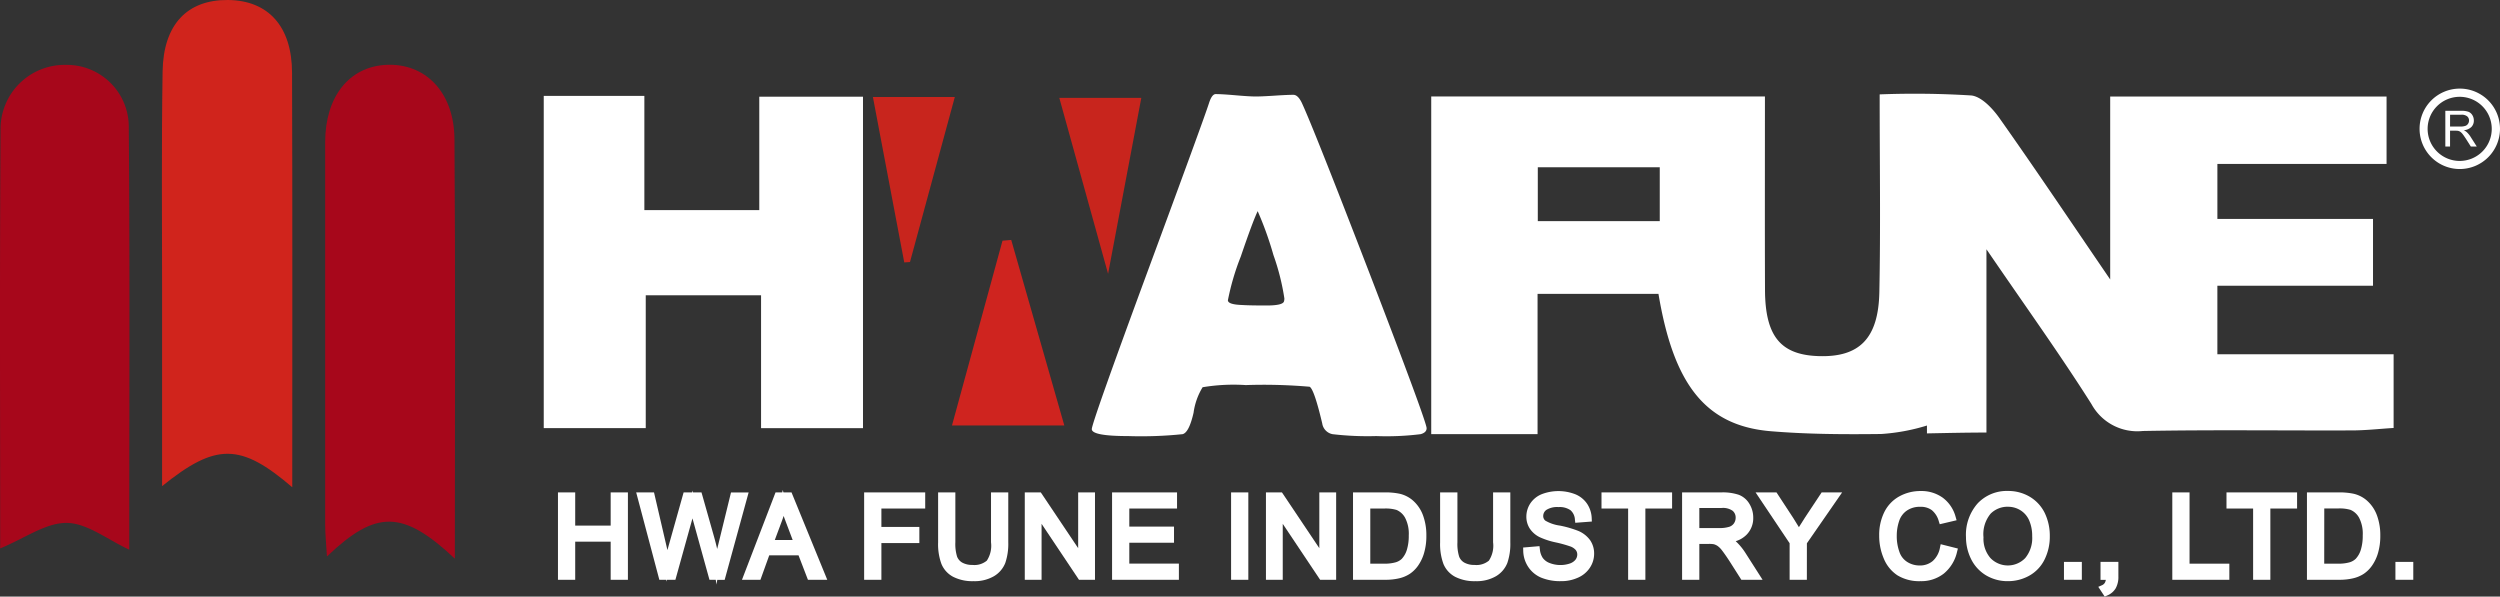<svg xmlns="http://www.w3.org/2000/svg" width="179.344" height="42.798" viewBox="0 0 179.344 42.798">
  <rect x="0" y="0" width="179.344" height="42.798" fill="#333333" stroke="none"/>
  <g id="组_109" data-name="组 109" transform="translate(-35.248 -26.902)">
    <g id="组_88" data-name="组 88">
      <g id="组_65" data-name="组 65">
        <path id="路径_29" data-name="路径 29" d="M75.51,68.258v-5.8h.767v2.38h3.014v-2.38h.767v5.8h-.767V65.525H76.277v2.733Z" fill="#fff"/>
        <path id="路径_30" data-name="路径 30" d="M80.293,68.494H79.056V65.762H76.512v2.732H75.275V62.226h1.237v2.38h2.544v-2.38h1.237Zm-.767-.472h.3V62.7h-.3v2.38H76.042V62.7h-.3v5.324h.3V65.289h3.484Z" fill="#fff"/>
      </g>
      <g id="组_66" data-name="组 66">
        <path id="路径_31" data-name="路径 31" d="M82.735,68.258l-1.536-5.8h.785l.883,3.8c.094.4.177.793.244,1.185q.221-.928.263-1.071l1.1-3.914H85.4l.83,2.933a15.386,15.386,0,0,1,.451,2.052c.074-.366.171-.787.288-1.26l.91-3.725h.772l-1.59,5.8h-.739L85.1,63.841c-.1-.369-.164-.6-.182-.68-.063.267-.118.493-.171.68l-1.23,4.417Z" fill="#fff"/>
        <path id="路径_32" data-name="路径 32" d="M86.643,68.835l-.048-.341h-.452l-1.219-4.405L83.7,68.494H83.1l-.032.131-.021-.131h-.5l-1.661-6.268h1.279l.926,3.983.035.154c.007-.023.011-.04.016-.053l1.147-4.084h.6l.03-.133.03.133h.622l.05.172.83,2.933c.092.323.175.641.244.951.014-.05.025-.1.039-.152l.954-3.9h1.265l-1.719,6.268h-.53Zm.164-.813h.076l1.46-5.324h-.278L87.2,66.243c-.115.47-.212.887-.285,1.25Zm-.3,0h.023l-.076-.542A15.789,15.789,0,0,0,86,65.461L85.224,62.7H85.06l.09.413c.018.083.076.305.18.667Zm-3.286,0h.122l1.182-4.244c.053-.185.108-.408.168-.671l.1-.409h-.131L83.6,66.439c-.03.1-.115.45-.261,1.062Zm-.3,0h.053l-.092-.536c-.067-.386-.147-.777-.242-1.17L81.8,62.7H81.5Z" fill="#fff"/>
      </g>
      <g id="组_67" data-name="组 67">
        <path id="路径_33" data-name="路径 33" d="M88.818,68.258l2.226-5.8h.827l2.371,5.8h-.873L92.694,66.5H90.27l-.639,1.756Zm1.673-2.38h1.965l-.606-1.6c-.184-.488-.322-.888-.41-1.2a7.564,7.564,0,0,1-.313,1.107Z" fill="#fff"/>
        <path id="路径_34" data-name="路径 34" d="M94.594,68.494H93.207l-.675-1.756h-2.1L89.8,68.494H88.475l2.408-6.268h.483l.035-.174.048.174h.581Zm-1.064-.472h.359L91.712,62.7h-.131l.087.309c.081.29.212.677.4,1.183l.726,1.924H90.15l.756-2.019a7.337,7.337,0,0,0,.3-1.071l.064-.326h-.069l-2.044,5.324h.305l.638-1.756h2.751Zm-2.7-2.38h1.283l-.486-1.286q-.09-.24-.164-.443c-.034.115-.076.23-.117.345Z" fill="#fff"/>
      </g>
      <g id="组_68" data-name="组 68">
        <path id="路径_35" data-name="路径 35" d="M97.474,68.258v-5.8h3.91v.683H98.242v1.8h2.721v.683H98.242v2.634Z" fill="#fff"/>
        <path id="路径_36" data-name="路径 36" d="M98.477,68.494H97.239V62.226h4.381v1.155H98.477v1.324H101.2v1.156H98.477Zm-.767-.472h.3V65.388h2.721v-.211H98.007V62.909h3.142V62.7H97.71Z" fill="#fff"/>
      </g>
      <g id="组_69" data-name="组 69">
        <path id="路径_37" data-name="路径 37" d="M106.573,62.462h.768v3.349a3.95,3.95,0,0,1-.2,1.387,1.674,1.674,0,0,1-.714.836,2.51,2.51,0,0,1-1.352.323,2.776,2.776,0,0,1-1.334-.281,1.6,1.6,0,0,1-.74-.812,3.867,3.867,0,0,1-.221-1.453V62.462h.767v3.344a3.218,3.218,0,0,0,.141,1.113,1.064,1.064,0,0,0,.481.552,1.675,1.675,0,0,0,.836.194,1.6,1.6,0,0,0,1.208-.384,2.214,2.214,0,0,0,.359-1.475Z" fill="#fff"/>
        <path id="路径_38" data-name="路径 38" d="M105.076,68.593a3.032,3.032,0,0,1-1.447-.31,1.838,1.838,0,0,1-.846-.928,4.113,4.113,0,0,1-.237-1.544V62.226h1.237v3.58a3.068,3.068,0,0,0,.124,1.027.843.843,0,0,0,.378.433,1.464,1.464,0,0,0,.721.163,1.391,1.391,0,0,0,1.035-.309,1.94,1.94,0,0,0,.3-1.314v-3.58h1.238v3.585a4.246,4.246,0,0,1-.212,1.471,1.926,1.926,0,0,1-.811.953A2.758,2.758,0,0,1,105.076,68.593Zm-2.06-5.9v3.113a3.638,3.638,0,0,0,.205,1.362,1.358,1.358,0,0,0,.633.7,2.576,2.576,0,0,0,1.222.252,2.308,2.308,0,0,0,1.228-.286,1.443,1.443,0,0,0,.617-.721,3.741,3.741,0,0,0,.184-1.3V62.7h-.3v3.108a2.4,2.4,0,0,1-.421,1.636,1.827,1.827,0,0,1-1.381.459,1.909,1.909,0,0,1-.951-.225,1.3,1.3,0,0,1-.585-.67,3.406,3.406,0,0,1-.157-1.2V62.7Z" fill="#fff"/>
      </g>
      <g id="组_70" data-name="组 70">
        <path id="路径_39" data-name="路径 39" d="M109,68.258v-5.8h.786l3.044,4.551V62.462h.737v5.8h-.788L109.734,63.7v4.555Z" fill="#fff"/>
        <path id="路径_40" data-name="路径 40" d="M113.8,68.494h-1.15l-.069-.105-2.613-3.909v4.014h-1.205V62.226h1.148l.069.1,2.613,3.9V62.226H113.8Zm-.9-.472h.426V62.7h-.267V67.79L109.658,62.7h-.424v5.324h.265v-5.1Z" fill="#fff"/>
      </g>
      <g id="组_71" data-name="组 71">
        <path id="路径_41" data-name="路径 41" d="M115.26,68.258v-5.8h4.191v.683h-3.424v1.776h3.207v.68h-3.207v1.973h3.557v.684Z" fill="#fff"/>
        <path id="路径_42" data-name="路径 42" d="M119.819,68.494h-4.794V62.226h4.661v1.155h-3.424v1.3h3.207v1.154h-3.207v1.5h3.557Zm-4.324-.472h3.854V67.81h-3.557V65.365H119v-.208h-3.207V62.909h3.424V62.7H115.5Z" fill="#fff"/>
      </g>
      <g id="组_72" data-name="组 72">
        <path id="路径_43" data-name="路径 43" d="M123.8,68.258v-5.8h.767v5.8Z" fill="#fff"/>
        <path id="路径_44" data-name="路径 44" d="M124.8,68.494h-1.237V62.226H124.8Zm-.767-.472h.3V62.7h-.3Z" fill="#fff"/>
      </g>
      <g id="组_73" data-name="组 73">
        <path id="路径_45" data-name="路径 45" d="M126.3,68.258v-5.8h.785l3.044,4.551V62.462h.737v5.8h-.788L127.036,63.7v4.555Z" fill="#fff"/>
        <path id="路径_46" data-name="路径 46" d="M131.1,68.494h-1.149l-.07-.105-2.612-3.909v4.014h-1.205V62.226h1.147l.069.1,2.613,3.9V62.226H131.1Zm-.9-.472h.426V62.7h-.267V67.79L126.96,62.7h-.424v5.324h.265v-5.1Z" fill="#fff"/>
      </g>
      <g id="组_74" data-name="组 74">
        <path id="路径_47" data-name="路径 47" d="M132.545,68.258v-5.8h2a4.888,4.888,0,0,1,1.033.083,1.959,1.959,0,0,1,.85.415,2.367,2.367,0,0,1,.684.991,3.871,3.871,0,0,1,.228,1.377,4.048,4.048,0,0,1-.154,1.171,2.824,2.824,0,0,1-.4.843,2.059,2.059,0,0,1-.527.527,2.177,2.177,0,0,1-.691.29,3.944,3.944,0,0,1-.931.1Zm.767-.684h1.237a3.06,3.06,0,0,0,.9-.106,1.3,1.3,0,0,0,.519-.3,1.831,1.831,0,0,0,.426-.734,3.6,3.6,0,0,0,.152-1.116,2.681,2.681,0,0,0-.3-1.4,1.5,1.5,0,0,0-.725-.654,3.026,3.026,0,0,0-.991-.119h-1.219Z" fill="#fff"/>
        <path id="路径_48" data-name="路径 48" d="M134.637,68.494H132.31V62.226h2.232a5,5,0,0,1,1.086.09,2.195,2.195,0,0,1,.949.464,2.607,2.607,0,0,1,.753,1.088,4.109,4.109,0,0,1,.242,1.46,4.318,4.318,0,0,1-.163,1.24,3.057,3.057,0,0,1-.431.912,2.31,2.31,0,0,1-.588.584,2.376,2.376,0,0,1-.767.324A4.209,4.209,0,0,1,134.637,68.494Zm-1.857-.472h1.857a3.748,3.748,0,0,0,.875-.092,1.937,1.937,0,0,0,.616-.257,1.836,1.836,0,0,0,.467-.468,2.637,2.637,0,0,0,.362-.775,3.764,3.764,0,0,0,.145-1.1,3.633,3.633,0,0,0-.214-1.3,2.131,2.131,0,0,0-.615-.893,1.732,1.732,0,0,0-.751-.365,4.669,4.669,0,0,0-.98-.077H132.78Zm1.769-.212h-1.472v-4.9h1.454a3.174,3.174,0,0,1,1.076.135,1.718,1.718,0,0,1,.841.751,2.872,2.872,0,0,1,.334,1.522,3.817,3.817,0,0,1-.164,1.19,2.025,2.025,0,0,1-.484.827,1.528,1.528,0,0,1-.61.358A3.232,3.232,0,0,1,134.549,67.81Zm-1-.472h1a2.846,2.846,0,0,0,.83-.1A1.079,1.079,0,0,0,135.8,67a1.643,1.643,0,0,0,.368-.641,3.4,3.4,0,0,0,.141-1.042,2.484,2.484,0,0,0-.265-1.275,1.277,1.277,0,0,0-.611-.558,2.7,2.7,0,0,0-.9-.1h-.984Z" fill="#fff"/>
      </g>
      <g id="组_75" data-name="组 75">
        <path id="路径_49" data-name="路径 49" d="M142.586,62.462h.767v3.349a3.976,3.976,0,0,1-.2,1.387,1.679,1.679,0,0,1-.714.836,2.514,2.514,0,0,1-1.353.323,2.779,2.779,0,0,1-1.334-.281,1.6,1.6,0,0,1-.74-.812,3.887,3.887,0,0,1-.221-1.453V62.462h.768v3.344a3.247,3.247,0,0,0,.14,1.113,1.07,1.07,0,0,0,.482.552,1.675,1.675,0,0,0,.836.194,1.6,1.6,0,0,0,1.207-.384,2.207,2.207,0,0,0,.36-1.475Z" fill="#fff"/>
        <path id="路径_50" data-name="路径 50" d="M141.088,68.593a3.034,3.034,0,0,1-1.447-.31,1.84,1.84,0,0,1-.845-.928,4.11,4.11,0,0,1-.238-1.544V62.226H139.8v3.58a3.042,3.042,0,0,0,.124,1.027.839.839,0,0,0,.378.433,1.459,1.459,0,0,0,.721.163,1.394,1.394,0,0,0,1.035-.309,1.946,1.946,0,0,0,.3-1.314v-3.58h1.237v3.585a4.223,4.223,0,0,1-.212,1.471,1.927,1.927,0,0,1-.811.953A2.756,2.756,0,0,1,141.088,68.593Zm-2.06-5.9v3.113a3.638,3.638,0,0,0,.205,1.362,1.356,1.356,0,0,0,.634.7,2.574,2.574,0,0,0,1.221.252,2.306,2.306,0,0,0,1.228-.286,1.445,1.445,0,0,0,.618-.721,3.741,3.741,0,0,0,.184-1.3V62.7h-.3v3.108a2.39,2.39,0,0,1-.422,1.636,1.826,1.826,0,0,1-1.38.459,1.91,1.91,0,0,1-.952-.225,1.3,1.3,0,0,1-.585-.67,3.411,3.411,0,0,1-.156-1.2V62.7Z" fill="#fff"/>
      </g>
      <g id="组_76" data-name="组 76">
        <path id="路径_51" data-name="路径 51" d="M144.756,66.4l.724-.063a1.583,1.583,0,0,0,.239.713,1.289,1.289,0,0,0,.583.45,2.184,2.184,0,0,0,.89.173,2.107,2.107,0,0,0,.774-.131,1.074,1.074,0,0,0,.5-.357.83.83,0,0,0,.166-.5.744.744,0,0,0-.159-.475,1.175,1.175,0,0,0-.523-.343,10.017,10.017,0,0,0-1.03-.283,5.214,5.214,0,0,1-1.12-.362,1.578,1.578,0,0,1-.62-.539,1.32,1.32,0,0,1-.2-.722,1.47,1.47,0,0,1,.249-.82,1.541,1.541,0,0,1,.728-.579,2.75,2.75,0,0,1,1.063-.2,2.924,2.924,0,0,1,1.138.207,1.641,1.641,0,0,1,.755.611,1.756,1.756,0,0,1,.286.914l-.735.055a1.186,1.186,0,0,0-.4-.831,1.574,1.574,0,0,0-1.011-.28,1.629,1.629,0,0,0-1.014.255.765.765,0,0,0-.318.615.654.654,0,0,0,.226.514,3.031,3.031,0,0,0,1.156.413,7.548,7.548,0,0,1,1.282.37,1.765,1.765,0,0,1,.748.591,1.43,1.43,0,0,1,.24.824,1.573,1.573,0,0,1-.265.872,1.725,1.725,0,0,1-.76.636,2.643,2.643,0,0,1-1.118.228,3.355,3.355,0,0,1-1.318-.229,1.858,1.858,0,0,1-.834-.69A1.935,1.935,0,0,1,144.756,66.4Z" fill="#fff"/>
        <path id="路径_52" data-name="路径 52" d="M147.226,68.593a3.593,3.593,0,0,1-1.41-.249,2.085,2.085,0,0,1-.938-.776,2.159,2.159,0,0,1-.357-1.166l-.007-.221,1.173-.1.028.227a1.329,1.329,0,0,0,.2.607,1.064,1.064,0,0,0,.479.368,2.131,2.131,0,0,0,1.487.038.867.867,0,0,0,.394-.274.61.61,0,0,0,.122-.36.515.515,0,0,0-.109-.329.935.935,0,0,0-.421-.267,8.915,8.915,0,0,0-1-.276,5.375,5.375,0,0,1-1.175-.382,1.812,1.812,0,0,1-.707-.621,1.566,1.566,0,0,1-.24-.849,1.728,1.728,0,0,1,.286-.95,1.786,1.786,0,0,1,.836-.667,3.339,3.339,0,0,1,2.383.01,1.883,1.883,0,0,1,.862.7,2,2,0,0,1,.322,1.033l.009.227-1.189.09-.025-.227a.955.955,0,0,0-.316-.674,1.354,1.354,0,0,0-.861-.226,1.447,1.447,0,0,0-.867.2.534.534,0,0,0-.23.431.425.425,0,0,0,.147.338,2.766,2.766,0,0,0,1.053.359,7.655,7.655,0,0,1,1.328.386,2.007,2.007,0,0,1,.845.673,1.681,1.681,0,0,1,.279.956,1.812,1.812,0,0,1-.3,1,1.95,1.95,0,0,1-.862.721A2.864,2.864,0,0,1,147.226,68.593Zm-2.216-1.982a1.666,1.666,0,0,0,.26.7,1.614,1.614,0,0,0,.733.6,3.11,3.11,0,0,0,1.223.21,2.418,2.418,0,0,0,1.019-.206,1.5,1.5,0,0,0,.661-.55,1.341,1.341,0,0,0,.228-.744,1.194,1.194,0,0,0-.2-.691,1.509,1.509,0,0,0-.652-.509,7.266,7.266,0,0,0-1.235-.354,2.8,2.8,0,0,1-1.262-.47.88.88,0,0,1-.3-.688,1,1,0,0,1,.406-.8,2.267,2.267,0,0,1,2.322.026,1.344,1.344,0,0,1,.449.763l.277-.021a1.427,1.427,0,0,0-.224-.567,1.4,1.4,0,0,0-.649-.523,2.863,2.863,0,0,0-2.019-.009,1.3,1.3,0,0,0-.62.49,1.229,1.229,0,0,0-.212.691,1.083,1.083,0,0,0,.169.6,1.345,1.345,0,0,0,.53.456,5.1,5.1,0,0,0,1.064.341,9.684,9.684,0,0,1,1.062.293,1.394,1.394,0,0,1,.622.416.978.978,0,0,1,.208.621,1.05,1.05,0,0,1-.21.635,1.3,1.3,0,0,1-.606.439,2.6,2.6,0,0,1-1.843-.045,1.52,1.52,0,0,1-.685-.536,1.627,1.627,0,0,1-.239-.589Z" fill="#fff"/>
      </g>
      <g id="组_77" data-name="组 77">
        <path id="路径_53" data-name="路径 53" d="M152.281,68.258V63.145h-1.91v-.683h4.6v.683h-1.917v5.113Z" fill="#fff"/>
        <path id="路径_54" data-name="路径 54" d="M153.284,68.494h-1.238V63.381h-1.91V62.226H155.2v1.155h-1.917Zm-.768-.472h.3V62.909h1.917V62.7h-4.125v.211h1.91Z" fill="#fff"/>
      </g>
      <g id="组_78" data-name="组 78">
        <path id="路径_55" data-name="路径 55" d="M156.152,68.258v-5.8h2.571a3.425,3.425,0,0,1,1.178.156,1.291,1.291,0,0,1,.645.551,1.647,1.647,0,0,1,.24.874,1.455,1.455,0,0,1-.4,1.04,2.014,2.014,0,0,1-1.233.538,1.989,1.989,0,0,1,.461.288,3.911,3.911,0,0,1,.638.772l1.007,1.577H160.3l-.767-1.206c-.226-.348-.41-.614-.555-.8a1.706,1.706,0,0,0-.39-.387,1.15,1.15,0,0,0-.348-.154,2.349,2.349,0,0,0-.428-.028h-.89v2.574Zm.767-3.238h1.65a2.466,2.466,0,0,0,.823-.109.874.874,0,0,0,.449-.348.933.933,0,0,0,.154-.52.864.864,0,0,0-.3-.675,1.394,1.394,0,0,0-.945-.265h-1.834Z" fill="#fff"/>
        <path id="路径_56" data-name="路径 56" d="M161.691,68.494h-1.523l-.836-1.315c-.228-.35-.406-.605-.542-.779a1.456,1.456,0,0,0-.331-.335.925.925,0,0,0-.277-.124,2.129,2.129,0,0,0-.373-.02h-.655v2.573h-1.237V62.226h2.806a3.6,3.6,0,0,1,1.263.172,1.52,1.52,0,0,1,.76.648,1.888,1.888,0,0,1,.275,1,1.686,1.686,0,0,1-.463,1.2,1.865,1.865,0,0,1-.795.48l.011.01a4.3,4.3,0,0,1,.678.817Zm-1.265-.472h.4l-.774-1.214a3.725,3.725,0,0,0-.6-.725,1.778,1.778,0,0,0-.4-.25l-.328-.158a1.968,1.968,0,0,1,.438.434c.145.185.332.452.567.815Zm-4.039,0h.3V65.448h1.125a2.4,2.4,0,0,1,.477.034c.03.007.057.015.087.024l-.025-.013.774-.106a1.8,1.8,0,0,0,1.092-.465,1.22,1.22,0,0,0,.337-.879,1.424,1.424,0,0,0-.205-.75,1.064,1.064,0,0,0-.53-.455,3.253,3.253,0,0,0-1.093-.14h-2.336Zm2.182-2.766h-1.885v-2.39h2.069a1.6,1.6,0,0,1,1.1.325,1.1,1.1,0,0,1,.375.852,1.175,1.175,0,0,1-.191.648,1.107,1.107,0,0,1-.564.442A2.716,2.716,0,0,1,158.569,65.256Zm-1.415-.473h1.415a2.282,2.282,0,0,0,.742-.093.659.659,0,0,0,.332-.253.713.713,0,0,0,.117-.394.629.629,0,0,0-.219-.5,1.2,1.2,0,0,0-.788-.2h-1.6Z" fill="#fff"/>
      </g>
      <g id="组_79" data-name="组 79">
        <path id="路径_57" data-name="路径 57" d="M163.866,68.258V65.8l-2.235-3.341h.933l1.143,1.748q.318.489.59.98c.173-.3.385-.645.631-1.024l1.125-1.7h.894L164.633,65.8v2.455Z" fill="#fff"/>
        <path id="路径_58" data-name="路径 58" d="M164.868,68.494h-1.237v-2.62l-2.442-3.648h1.5l1.214,1.855c.134.207.268.421.394.639.129-.212.274-.44.431-.683l1.2-1.811h1.47l-2.528,3.651Zm-.767-.472h.3V65.729l.042-.061L166.5,62.7h-.318l-1.055,1.6c-.242.373-.451.711-.622,1.01l-.207.365-.2-.366c-.187-.331-.38-.657-.583-.966L162.438,62.7h-.364l2.027,3.034Z" fill="#fff"/>
      </g>
      <g id="组_80" data-name="组 80">
        <path id="路径_59" data-name="路径 59" d="M174.649,66.226l.767.193a2.576,2.576,0,0,1-.868,1.442,2.4,2.4,0,0,1-1.532.5,2.759,2.759,0,0,1-1.523-.381,2.392,2.392,0,0,1-.894-1.106,3.927,3.927,0,0,1-.307-1.553,3.413,3.413,0,0,1,.346-1.58,2.37,2.37,0,0,1,.984-1.024,2.876,2.876,0,0,1,1.407-.35,2.37,2.37,0,0,1,1.461.442,2.294,2.294,0,0,1,.827,1.246l-.755.178a1.788,1.788,0,0,0-.586-.921,1.55,1.55,0,0,0-.963-.288,1.867,1.867,0,0,0-1.117.32,1.69,1.69,0,0,0-.631.859,3.718,3.718,0,0,0,.034,2.4,1.594,1.594,0,0,0,.671.823,1.871,1.871,0,0,0,.983.273,1.653,1.653,0,0,0,1.093-.372A1.9,1.9,0,0,0,174.649,66.226Z" fill="#fff"/>
        <path id="路径_60" data-name="路径 60" d="M173.016,68.593a3,3,0,0,1-1.652-.419,2.639,2.639,0,0,1-.982-1.212,4.152,4.152,0,0,1-.325-1.645,3.675,3.675,0,0,1,.371-1.687,2.6,2.6,0,0,1,1.081-1.124,3.127,3.127,0,0,1,1.52-.379,2.612,2.612,0,0,1,1.6.489,2.527,2.527,0,0,1,.912,1.369l.069.239-1.209.285-.067-.208a1.558,1.558,0,0,0-.5-.8,1.31,1.31,0,0,0-.821-.241,1.624,1.624,0,0,0-.979.276,1.447,1.447,0,0,0-.546.743,3.262,3.262,0,0,0-.171,1.037,3.329,3.329,0,0,0,.2,1.205,1.354,1.354,0,0,0,.574.708,1.639,1.639,0,0,0,.861.239,1.411,1.411,0,0,0,.943-.318,1.691,1.691,0,0,0,.523-.971l.05-.237,1.235.311-.059.229a2.811,2.811,0,0,1-.952,1.568A2.621,2.621,0,0,1,173.016,68.593Zm.013-5.994a2.65,2.65,0,0,0-1.294.322,2.144,2.144,0,0,0-.888.924,3.2,3.2,0,0,0-.32,1.472,3.708,3.708,0,0,0,.288,1.461,2.14,2.14,0,0,0,.807,1,2.538,2.538,0,0,0,1.394.343,2.166,2.166,0,0,0,1.384-.445,2.2,2.2,0,0,0,.722-1.087l-.3-.077a2.038,2.038,0,0,1-.622,1,1.892,1.892,0,0,1-1.245.428,2.114,2.114,0,0,1-1.106-.308,1.835,1.835,0,0,1-.767-.94,3.964,3.964,0,0,1-.039-2.565,1.926,1.926,0,0,1,.719-.976,2.1,2.1,0,0,1,1.253-.364,1.8,1.8,0,0,1,1.106.335,1.891,1.891,0,0,1,.6.833l.3-.072a2.029,2.029,0,0,0-.661-.886A2.156,2.156,0,0,0,173.029,62.6Z" fill="#fff"/>
      </g>
      <g id="组_81" data-name="组 81">
        <path id="路径_61" data-name="路径 61" d="M176.518,65.436a3.154,3.154,0,0,1,.774-2.261,2.637,2.637,0,0,1,2-.817,2.776,2.776,0,0,1,1.447.384,2.516,2.516,0,0,1,.982,1.07,3.481,3.481,0,0,1,.338,1.556,3.411,3.411,0,0,1-.357,1.578A2.436,2.436,0,0,1,180.7,68a2.889,2.889,0,0,1-1.407.358,2.745,2.745,0,0,1-1.464-.4,2.536,2.536,0,0,1-.976-1.08A3.261,3.261,0,0,1,176.518,65.436Zm.79.011a2.323,2.323,0,0,0,.565,1.651,1.967,1.967,0,0,0,2.838-.006,2.466,2.466,0,0,0,.56-1.728,2.979,2.979,0,0,0-.24-1.236,1.86,1.86,0,0,0-.7-.818,1.894,1.894,0,0,0-1.035-.29,1.963,1.963,0,0,0-1.4.558A2.5,2.5,0,0,0,177.308,65.447Z" fill="#fff"/>
        <path id="路径_62" data-name="路径 62" d="M179.29,68.593a3.009,3.009,0,0,1-1.588-.429,2.8,2.8,0,0,1-1.064-1.179,3.533,3.533,0,0,1-.355-1.549,3.392,3.392,0,0,1,.838-2.423,2.872,2.872,0,0,1,2.173-.891,3.028,3.028,0,0,1,1.567.417,2.769,2.769,0,0,1,1.074,1.168,3.751,3.751,0,0,1,.361,1.661,3.681,3.681,0,0,1-.382,1.685,2.673,2.673,0,0,1-1.1,1.152A3.113,3.113,0,0,1,179.29,68.593Zm0-6a2.392,2.392,0,0,0-1.832.743,2.943,2.943,0,0,0-.709,2.1,3.037,3.037,0,0,0,.309,1.344,2.274,2.274,0,0,0,.887.98,2.7,2.7,0,0,0,2.635.031,2.213,2.213,0,0,0,.911-.952,3.466,3.466,0,0,0,.016-2.922,2.3,2.3,0,0,0-.89-.972A2.554,2.554,0,0,0,179.294,62.6Zm-.009,5.342a2.089,2.089,0,0,1-1.585-.678,2.558,2.558,0,0,1-.627-1.812,2.727,2.727,0,0,1,.659-2.039,2.2,2.2,0,0,1,1.564-.624,2.142,2.142,0,0,1,1.162.327,2.083,2.083,0,0,1,.788.919,3.233,3.233,0,0,1,.26,1.334,2.686,2.686,0,0,1-.622,1.887A2.084,2.084,0,0,1,179.285,67.937Zm.011-4.681a1.716,1.716,0,0,0-1.237.493,2.3,2.3,0,0,0-.516,1.7,2.116,2.116,0,0,0,.5,1.49,1.732,1.732,0,0,0,2.493,0,2.249,2.249,0,0,0,.5-1.568,2.765,2.765,0,0,0-.219-1.139,1.609,1.609,0,0,0-.613-.716A1.668,1.668,0,0,0,179.3,63.256Z" fill="#fff"/>
      </g>
      <g id="组_82" data-name="组 82">
        <path id="路径_63" data-name="路径 63" d="M183.547,68.258v-.811h.812v.811Z" fill="#fff"/>
        <path id="路径_64" data-name="路径 64" d="M184.594,68.494h-1.282V67.211h1.282Zm-.812-.472h.341v-.339h-.341Z" fill="#fff"/>
      </g>
      <g id="组_83" data-name="组 83">
        <path id="路径_65" data-name="路径 65" d="M186.17,68.258v-.811h.811v.811a1.429,1.429,0,0,1-.159.721,1.025,1.025,0,0,1-.5.425l-.2-.3a.674.674,0,0,0,.332-.29,1.218,1.218,0,0,0,.118-.552Z" fill="#fff"/>
        <path id="路径_66" data-name="路径 66" d="M186.234,69.7l-.461-.7.256-.111a.448.448,0,0,0,.221-.189.717.717,0,0,0,.065-.2h-.381V67.211h1.282v1.047a1.674,1.674,0,0,1-.189.84,1.265,1.265,0,0,1-.611.522Zm.171-1.678h.341v-.339H186.4Z" fill="#fff"/>
      </g>
      <g id="组_84" data-name="组 84">
        <path id="路径_67" data-name="路径 67" d="M191.319,68.258v-5.8h.767v5.112h2.855v.684Z" fill="#fff"/>
        <path id="路径_68" data-name="路径 68" d="M195.176,68.494h-4.092V62.226h1.237v5.112h2.855Zm-3.622-.472h3.152V67.81h-2.855V62.7h-.3Z" fill="#fff"/>
      </g>
      <g id="组_85" data-name="组 85">
        <path id="路径_69" data-name="路径 69" d="M197.116,68.258V63.145h-1.91v-.683H199.8v.683h-1.917v5.113Z" fill="#fff"/>
        <path id="路径_70" data-name="路径 70" d="M198.118,68.494h-1.237V63.381h-1.91V62.226h5.064v1.155h-1.917Zm-.767-.472h.3V62.909h1.917V62.7h-4.124v.211h1.91Z" fill="#fff"/>
      </g>
      <g id="组_86" data-name="组 86">
        <path id="路径_71" data-name="路径 71" d="M200.978,68.258v-5.8h2a4.888,4.888,0,0,1,1.033.083,1.959,1.959,0,0,1,.85.415,2.368,2.368,0,0,1,.684.991,3.871,3.871,0,0,1,.228,1.377,4.048,4.048,0,0,1-.154,1.171,2.848,2.848,0,0,1-.4.843,2.062,2.062,0,0,1-.528.527,2.177,2.177,0,0,1-.691.29,3.944,3.944,0,0,1-.931.1Zm.767-.684h1.237a3.06,3.06,0,0,0,.9-.106,1.3,1.3,0,0,0,.519-.3,1.831,1.831,0,0,0,.426-.734,3.6,3.6,0,0,0,.152-1.116,2.681,2.681,0,0,0-.3-1.4,1.5,1.5,0,0,0-.725-.654,3.022,3.022,0,0,0-.991-.119h-1.219Z" fill="#fff"/>
        <path id="路径_72" data-name="路径 72" d="M203.07,68.494h-2.327V62.226h2.232a5,5,0,0,1,1.086.09,2.195,2.195,0,0,1,.949.464,2.607,2.607,0,0,1,.753,1.088,4.109,4.109,0,0,1,.242,1.46,4.318,4.318,0,0,1-.163,1.24,3.057,3.057,0,0,1-.431.912,2.309,2.309,0,0,1-.588.584,2.376,2.376,0,0,1-.767.324A4.209,4.209,0,0,1,203.07,68.494Zm-1.857-.472h1.857a3.749,3.749,0,0,0,.875-.092,1.937,1.937,0,0,0,.616-.257,1.836,1.836,0,0,0,.467-.468,2.637,2.637,0,0,0,.362-.775,3.764,3.764,0,0,0,.145-1.1,3.633,3.633,0,0,0-.214-1.3,2.131,2.131,0,0,0-.615-.893,1.732,1.732,0,0,0-.751-.365,4.669,4.669,0,0,0-.98-.077h-1.762Zm1.769-.212H201.51v-4.9h1.454a3.17,3.17,0,0,1,1.076.135,1.718,1.718,0,0,1,.841.751,2.872,2.872,0,0,1,.334,1.522,3.817,3.817,0,0,1-.164,1.19,2.025,2.025,0,0,1-.484.827,1.528,1.528,0,0,1-.61.358A3.232,3.232,0,0,1,202.982,67.81Zm-1-.472h1a2.846,2.846,0,0,0,.83-.1,1.079,1.079,0,0,0,.424-.243,1.643,1.643,0,0,0,.368-.641,3.4,3.4,0,0,0,.141-1.042,2.484,2.484,0,0,0-.265-1.275,1.277,1.277,0,0,0-.611-.558,2.7,2.7,0,0,0-.9-.1h-.984Z" fill="#fff"/>
      </g>
      <g id="组_87" data-name="组 87">
        <path id="路径_73" data-name="路径 73" d="M207.325,68.258v-.811h.811v.811Z" fill="#fff"/>
        <path id="路径_74" data-name="路径 74" d="M208.371,68.494H207.09V67.211h1.281Zm-.811-.472h.341v-.339h-.341Z" fill="#fff"/>
      </g>
    </g>
    <g id="组_90" data-name="组 90">
      <g id="组_89" data-name="组 89">
        <path id="路径_75" data-name="路径 75" d="M210.67,37.412V34.851h1.136a1.52,1.52,0,0,1,.521.069.576.576,0,0,1,.283.244.719.719,0,0,1,.106.386.644.644,0,0,1-.175.46.9.9,0,0,1-.546.237.86.86,0,0,1,.205.127,1.722,1.722,0,0,1,.281.341l.445.7H212.5l-.339-.533c-.1-.154-.18-.271-.244-.353a.8.8,0,0,0-.171-.171.534.534,0,0,0-.154-.068,1.041,1.041,0,0,0-.189-.012h-.394v1.137Zm.339-1.431h.728a1.131,1.131,0,0,0,.364-.047.376.376,0,0,0,.2-.155.408.408,0,0,0,.069-.229.378.378,0,0,0-.131-.3.618.618,0,0,0-.417-.118h-.811Z" fill="#fff"/>
      </g>
      <path id="路径_76" data-name="路径 76" d="M211.707,39.028a2.885,2.885,0,1,1,2.885-2.886A2.889,2.889,0,0,1,211.707,39.028Zm0-5.181A2.3,2.3,0,1,0,214,36.142,2.3,2.3,0,0,0,211.707,33.847Z" fill="#fff"/>
    </g>
    <g id="组_91" data-name="组 91">
      <path id="路径_77" data-name="路径 77" d="M137.59,57.621c0,.205-.143.348-.429.427a19.6,19.6,0,0,1-3.179.137,21.6,21.6,0,0,1-3.145-.137.922.922,0,0,1-.735-.769q-.581-2.461-.906-2.633a37.968,37.968,0,0,0-4.58-.119,13.487,13.487,0,0,0-3.095.154,4.71,4.71,0,0,0-.649,1.829c-.217.946-.477,1.459-.786,1.538a28.728,28.728,0,0,1-3.9.137q-2.616,0-2.615-.5,0-.444,3.861-10.923,4.189-11.333,4.546-12.46c.138-.433.3-.65.479-.65.309,0,.784.029,1.429.085s1.124.087,1.445.087.76-.021,1.357-.06,1.046-.06,1.343-.06c.217,0,.415.188.6.563q.84,1.8,4.889,12.307Q137.589,57.159,137.59,57.621ZM125.471,42.049q-.36.753-1.215,3.265a17.634,17.634,0,0,0-.921,3.127c0,.207.341.319,1.025.342q.529.034,1.742.035c.753,0,1.168-.091,1.249-.274a.658.658,0,0,0,.034-.239,16.7,16.7,0,0,0-.785-3.111A24.391,24.391,0,0,0,125.471,42.049Z" fill="#fff"/>
    </g>
    <path id="路径_78" data-name="路径 78" d="M74.255,33.781h7.218v8.194h8.244V33.839h7.44V57.617H89.845V48.085H81.572v9.529H74.255Z" fill="#fff"/>
    <path id="路径_79" data-name="路径 79" d="M56.214,61.856c-3.7-3.169-5.464-3.206-9.338-.08,0-4.785,0-9.357,0-13.928,0-5.277-.048-10.555.037-15.831.055-3.37,1.779-5.141,4.686-5.115,2.885.026,4.591,1.881,4.6,5.213C56.235,41.992,56.214,51.869,56.214,61.856Z" fill="#d0241c"/>
    <path id="路径_80" data-name="路径 80" d="M67.878,66.978c-3.731-3.5-5.646-3.522-9.176-.157-.052-.907-.126-1.593-.127-2.279q-.01-13.722,0-27.443c.005-3.261,1.711-5.4,4.354-5.543,2.817-.15,4.9,1.946,4.921,5.331C67.924,46.783,67.878,56.681,67.878,66.978Z" fill="#a7071b"/>
    <path id="路径_81" data-name="路径 81" d="M35.26,66.244c0-9.88-.041-19.964.027-30.048a4.6,4.6,0,0,1,4.7-4.639,4.446,4.446,0,0,1,4.5,4.515c.082,10.082.033,20.166.033,30.261-1.569-.723-3.015-1.9-4.477-1.919C38.546,64.394,37.037,65.511,35.26,66.244Z" fill="#a7071b"/>
    <path id="路径_82" data-name="路径 82" d="M111.6,57.426H103.54c1.245-4.555,2.435-8.906,3.625-13.258l.627-.053Z" fill="#cf241f"/>
    <path id="路径_83" data-name="路径 83" d="M97.868,33.861h5.876L100.528,45.7l-.411.027Z" fill="#c8251d"/>
    <path id="路径_84" data-name="路径 84" d="M114.739,46.545l-3.5-12.624h5.885C116.369,37.92,115.631,41.827,114.739,46.545Z" fill="#c8251d"/>
    <path id="路径_85" data-name="路径 85" d="M145.549,58.048V47.982h8.673c1.067,6.369,3.283,9.457,8.047,9.854,2.615.218,5.247.232,7.926.2a14.175,14.175,0,0,0,3.288-.608v.565c1.417-.027,2.815-.061,4.268-.061V44.784c2.821,4.126,5.28,7.546,7.53,11.1a3.747,3.747,0,0,0,3.688,1.936c5-.094,10-.023,15-.041.983,0,1.967-.113,2.991-.176V52.316H194.317V47.4h11.165V42.608H194.318V38.664h12.136V33.827H186.628V46.949c-2.964-4.34-5.412-7.992-7.95-11.58-.49-.693-1.29-1.544-2.019-1.619a65.628,65.628,0,0,0-6.568-.077c0,4.966.071,9.581-.023,14.192-.068,3.34-1.453,4.682-4.368,4.583-2.723-.092-3.823-1.433-3.835-4.755-.017-4.593-.005-9.186-.005-13.869H137.921V58.048m16.394-15.284h-8.749V38.9h8.749Z" fill="#fff"/>
  </g>
</svg>
